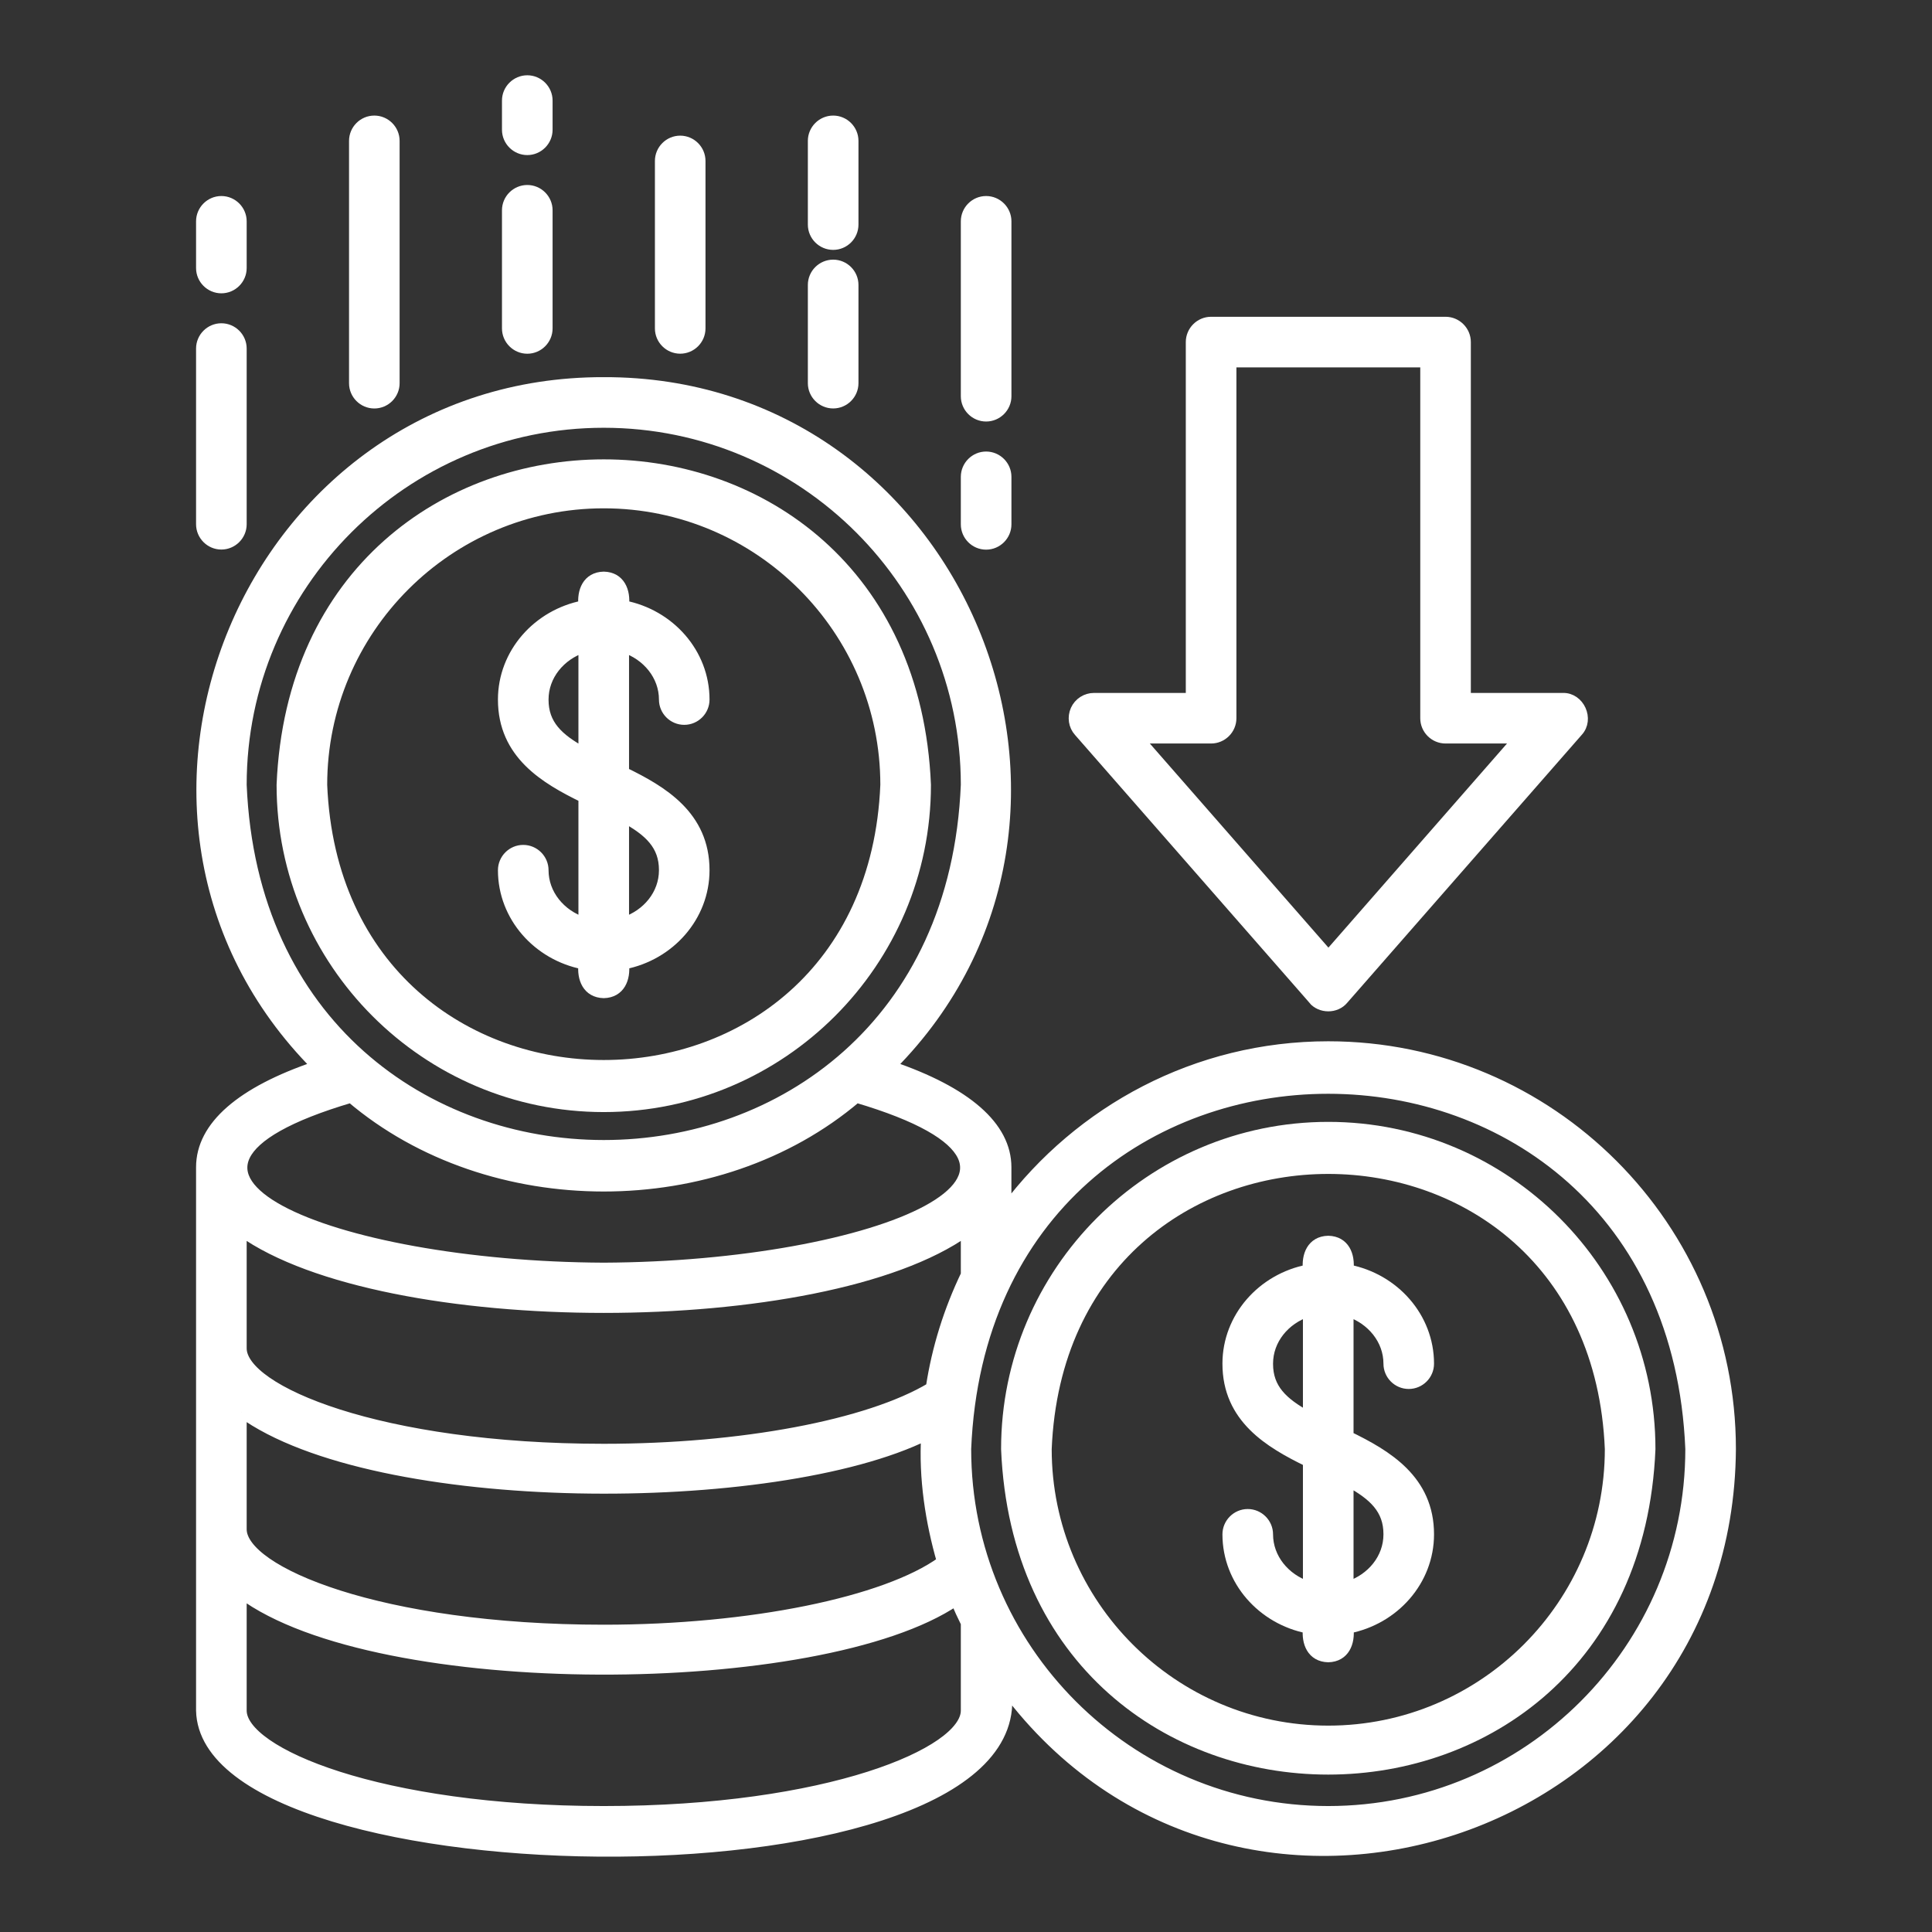 <svg width="56" height="56" viewBox="0 0 56 56" fill="none" xmlns="http://www.w3.org/2000/svg">
<rect x="0" y="0" width="56" height="56" fill="#333333" stroke="none"/>
<path d="M17.5 32.084C22.645 32.084 26.834 27.896 26.834 22.751C26.32 10.367 8.68 10.372 8.167 22.751C8.167 27.896 12.355 32.084 17.5 32.084ZM17.5 14.584C22.004 14.584 25.667 18.247 25.667 22.751C25.218 33.583 9.783 33.583 9.334 22.751C9.334 18.247 12.997 14.584 17.5 14.584Z" fill="white" stroke="white" stroke-width="0.3"/>
<path d="M15.75 25.224C15.75 24.903 15.487 24.64 15.166 24.64C14.845 24.64 14.583 24.903 14.583 25.224C14.583 26.565 15.586 27.691 16.916 27.948C16.87 28.362 17.027 28.77 17.5 28.782C17.972 28.77 18.13 28.362 18.083 27.948C19.413 27.691 20.416 26.565 20.416 25.224C20.416 23.643 19.197 22.925 18.083 22.383V18.766C18.76 18.988 19.25 19.583 19.25 20.277C19.25 20.598 19.512 20.86 19.833 20.86C20.154 20.86 20.416 20.598 20.416 20.277C20.416 18.935 19.413 17.81 18.083 17.553C18.13 17.139 17.972 16.73 17.5 16.719C17.027 16.73 16.87 17.139 16.916 17.553C15.586 17.81 14.583 18.935 14.583 20.277C14.583 21.858 15.802 22.575 16.916 23.118V26.735C16.24 26.513 15.75 25.918 15.75 25.224ZM19.25 25.224C19.25 25.924 18.76 26.513 18.083 26.735V23.69C18.824 24.092 19.25 24.5 19.25 25.218V25.224ZM15.75 20.277C15.75 19.577 16.24 18.988 16.916 18.766V21.811C16.175 21.409 15.75 21 15.75 20.283V20.277Z" fill="white" stroke="white" stroke-width="0.3"/>
<path d="M38.5 30.332C34.679 30.332 31.296 32.187 29.166 35.028V33.832C29.166 32.654 28.017 31.65 25.824 30.904C33.011 23.676 27.801 11.053 17.5 11.082C7.198 11.059 1.983 23.676 9.176 30.904C6.982 31.645 5.833 32.648 5.833 33.832V49.582C5.956 54.984 30.088 55.275 29.166 48.97C35.816 57.871 50.096 53.24 50.166 41.999C50.166 35.565 44.934 30.332 38.5 30.332ZM7 40.937C10.885 43.76 22.47 43.76 26.851 41.596C26.775 42.845 26.973 44.11 27.305 45.26C25.678 46.438 21.752 47.243 17.5 47.243C10.995 47.243 7 45.545 7 44.326V40.931V40.937ZM26.985 40.22C25.171 41.305 21.495 41.999 17.5 41.999C10.995 41.999 7 40.301 7 39.082V35.687C11.136 38.645 23.864 38.645 28 35.687V36.947C27.51 37.968 27.16 39.065 26.985 40.22ZM17.5 12.249C23.292 12.249 28 16.956 28 22.749C27.422 36.679 7.577 36.673 7 22.749C7 16.956 11.707 12.249 17.5 12.249ZM10.173 31.814C14.204 35.244 20.796 35.244 24.826 31.814C32.182 33.984 25.392 36.714 17.5 36.749C9.607 36.714 2.817 33.984 10.173 31.814ZM28 49.582C28 50.801 24.004 52.499 17.5 52.499C10.995 52.499 7 50.801 7 49.582V46.187C10.955 49.133 23.8 49.045 27.702 46.397C27.796 46.619 27.895 46.835 28 47.045V49.576V49.582ZM38.5 52.499C32.707 52.499 28 47.791 28 41.999C28.577 28.069 48.422 28.075 49 41.999C49 47.791 44.292 52.499 38.5 52.499Z" fill="white" stroke="white" stroke-width="0.3"/>
<path d="M38.5 32.668C33.355 32.668 29.167 36.856 29.167 42.001C29.68 54.386 47.32 54.38 47.834 42.001C47.834 36.856 43.645 32.668 38.5 32.668ZM38.5 50.168C33.997 50.168 30.334 46.505 30.334 42.001C30.783 31.169 46.218 31.169 46.667 42.001C46.667 46.505 43.004 50.168 38.5 50.168Z" fill="white" stroke="white" stroke-width="0.3"/>
<path d="M40.25 39.527C40.25 39.848 40.512 40.11 40.833 40.11C41.154 40.11 41.416 39.848 41.416 39.527C41.416 38.185 40.413 37.06 39.083 36.803C39.13 36.389 38.972 35.98 38.5 35.969C38.027 35.98 37.87 36.389 37.916 36.803C36.586 37.06 35.583 38.185 35.583 39.527C35.583 41.108 36.802 41.825 37.916 42.368V45.985C37.24 45.763 36.75 45.168 36.75 44.474C36.75 44.153 36.487 43.89 36.166 43.89C35.846 43.89 35.583 44.153 35.583 44.474C35.583 45.815 36.586 46.941 37.916 47.198C37.87 47.612 38.027 48.02 38.5 48.032C38.972 48.02 39.13 47.612 39.083 47.198C40.413 46.941 41.416 45.815 41.416 44.474C41.416 42.893 40.197 42.175 39.083 41.633V38.016C39.76 38.238 40.25 38.833 40.25 39.527ZM36.75 39.527C36.75 38.827 37.24 38.238 37.916 38.016V41.061C37.175 40.659 36.75 40.25 36.75 39.533V39.527ZM40.25 44.474C40.25 45.174 39.76 45.763 39.083 45.985V42.94C39.824 43.342 40.25 43.75 40.25 44.468V44.474Z" fill="white" stroke="white" stroke-width="0.3"/>
<path d="M6.416 8.352C6.737 8.352 7 8.09 7 7.769V6.415C7 6.095 6.737 5.832 6.416 5.832C6.096 5.832 5.833 6.095 5.833 6.415V7.769C5.833 8.09 6.096 8.352 6.416 8.352Z" fill="white" stroke="white" stroke-width="0.3"/>
<path d="M6.416 15.779C6.737 15.779 7 15.516 7 15.195V10.103C7 9.782 6.737 9.52 6.416 9.52C6.096 9.52 5.833 9.782 5.833 10.103V15.195C5.833 15.516 6.096 15.779 6.416 15.779Z" fill="white" stroke="white" stroke-width="0.3"/>
<path d="M10.85 11.69C11.171 11.69 11.433 11.428 11.433 11.107V4.083C11.433 3.763 11.171 3.5 10.85 3.5C10.529 3.5 10.267 3.763 10.267 4.083V11.107C10.267 11.428 10.529 11.69 10.85 11.69Z" fill="white" stroke="white" stroke-width="0.3"/>
<path d="M15.284 4.345C15.604 4.345 15.867 4.082 15.867 3.761V2.915C15.867 2.595 15.604 2.332 15.284 2.332C14.963 2.332 14.7 2.595 14.7 2.915V3.761C14.7 4.082 14.963 4.345 15.284 4.345Z" fill="white" stroke="white" stroke-width="0.3"/>
<path d="M15.284 10.103C15.604 10.103 15.867 9.84 15.867 9.519V6.095C15.867 5.774 15.604 5.512 15.284 5.512C14.963 5.512 14.7 5.774 14.7 6.095V9.519C14.7 9.84 14.963 10.103 15.284 10.103Z" fill="white" stroke="white" stroke-width="0.3"/>
<path d="M19.716 10.102C20.037 10.102 20.299 9.84 20.299 9.519V4.665C20.299 4.345 20.037 4.082 19.716 4.082C19.395 4.082 19.133 4.345 19.133 4.665V9.519C19.133 9.84 19.395 10.102 19.716 10.102Z" fill="white" stroke="white" stroke-width="0.3"/>
<path d="M24.15 7.093C24.471 7.093 24.733 6.831 24.733 6.51V4.083C24.733 3.763 24.471 3.5 24.15 3.5C23.829 3.5 23.566 3.763 23.566 4.083V6.51C23.566 6.831 23.829 7.093 24.15 7.093Z" fill="white" stroke="white" stroke-width="0.3"/>
<path d="M24.15 11.689C24.471 11.689 24.733 11.427 24.733 11.106V8.259C24.733 7.938 24.471 7.676 24.15 7.676C23.829 7.676 23.566 7.938 23.566 8.259V11.106C23.566 11.427 23.829 11.689 24.15 11.689Z" fill="white" stroke="white" stroke-width="0.3"/>
<path d="M28.583 12.068C28.904 12.068 29.167 11.805 29.167 11.485V6.415C29.167 6.095 28.904 5.832 28.583 5.832C28.262 5.832 28 6.095 28 6.415V11.485C28 11.805 28.262 12.068 28.583 12.068Z" fill="white" stroke="white" stroke-width="0.3"/>
<path d="M28.583 15.782C28.904 15.782 29.167 15.519 29.167 15.198V13.822C29.167 13.501 28.904 13.238 28.583 13.238C28.262 13.238 28 13.501 28 13.822V15.198C28 15.519 28.262 15.782 28.583 15.782Z" fill="white" stroke="white" stroke-width="0.3"/>
<path d="M38.062 28.967C38.283 29.23 38.721 29.23 38.937 28.967L45.733 21.203C46.065 20.847 45.779 20.217 45.295 20.235H42.483V9.915C42.483 9.595 42.221 9.332 41.9 9.332H35.104C34.783 9.332 34.521 9.595 34.521 9.915V20.235H31.709C31.482 20.235 31.272 20.369 31.178 20.579C31.085 20.789 31.12 21.034 31.272 21.203L38.068 28.967H38.062ZM35.104 21.401C35.425 21.401 35.688 21.139 35.688 20.818V10.499H41.317V20.818C41.317 21.139 41.579 21.401 41.9 21.401H44.012L38.505 27.695L32.998 21.401H35.11H35.104Z" fill="white" stroke="white" stroke-width="0.3"/>
</svg>
